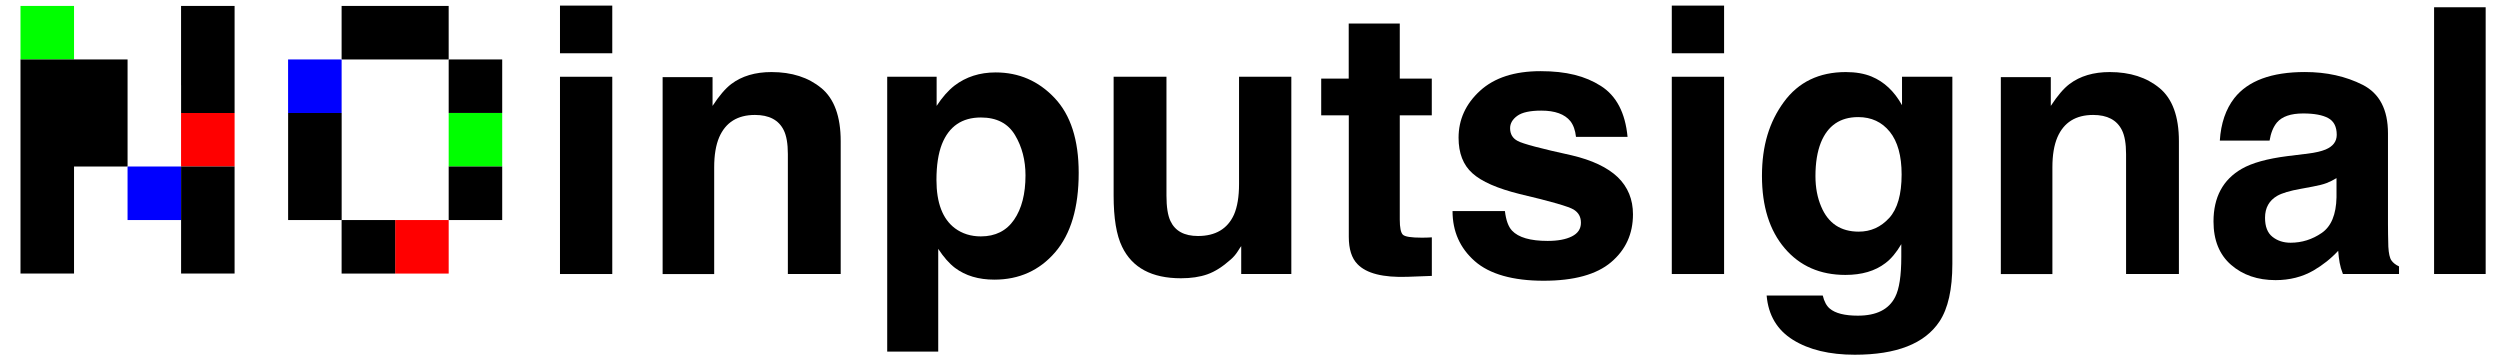 <svg width="222" height="32" viewBox="0 0 222 32" fill="none" xmlns="http://www.w3.org/2000/svg">
<g clip-path="url(#clip0_103_541)">
<path d="M39.842 0.526H30.335V5.279H39.842V0.526Z" fill="black"/>
<path d="M30.336 5.279H25.582V10.033H30.336V5.279Z" fill="#0000FF"/>
<path d="M30.339 10.033H25.585V19.54H30.339V10.033Z" fill="black"/>
<path d="M44.596 10.033H39.843V14.787H44.596V10.033Z" fill="#00FF00"/>
<path d="M44.596 5.279H39.843V10.03H44.596V5.279Z" fill="black"/>
<path d="M44.596 14.786H39.843V19.54H44.596V14.786Z" fill="black"/>
<path d="M39.843 19.54H35.089V24.293H39.843V19.54Z" fill="#FF0000"/>
<path d="M35.089 19.54H30.335V24.293H35.089V19.54Z" fill="black"/>
<path d="M16.081 14.786H11.327V19.54H16.081V14.786Z" fill="#0000FF"/>
<path d="M20.832 10.033H16.078V14.787H20.832V10.033Z" fill="#FF0000"/>
<path d="M16.081 10.033H20.832V0.526H16.078V7.571H16.081V10.033Z" fill="black"/>
<path d="M20.831 14.786H16.081V24.29H20.831V14.786Z" fill="black"/>
<path d="M6.574 0.529H1.82V5.283H6.574V0.529Z" fill="#00FF00"/>
<path d="M10.075 5.279H1.82V24.29H6.574V14.787H11.328V5.279H10.075Z" fill="black"/>
<path d="M54.37 0.5H49.727V4.728H54.37V0.5Z" fill="black"/>
<path d="M54.37 6.816H49.727V24.333H54.37V6.816Z" fill="black"/>
<path d="M72.934 7.819C74.079 8.768 74.654 10.34 74.654 12.537V24.333H69.962V13.677C69.962 12.757 69.839 12.047 69.594 11.556C69.148 10.656 68.296 10.207 67.041 10.207C65.498 10.207 64.44 10.866 63.865 12.186C63.569 12.883 63.42 13.77 63.42 14.854V24.336H58.841V6.848H63.275V9.404C63.862 8.504 64.417 7.855 64.94 7.458C65.879 6.751 67.07 6.399 68.509 6.399C70.313 6.399 71.788 6.874 72.934 7.823V7.819Z" fill="black"/>
<path d="M93.645 8.697C95.075 10.207 95.788 12.424 95.788 15.351C95.788 18.436 95.088 20.789 93.694 22.405C92.296 24.022 90.499 24.832 88.298 24.832C86.897 24.832 85.732 24.484 84.803 23.787C84.296 23.403 83.799 22.838 83.315 22.099V31.225H78.784V6.815H83.173V9.403C83.67 8.642 84.196 8.041 84.758 7.603C85.781 6.822 87.001 6.431 88.414 6.431C90.473 6.431 92.216 7.186 93.645 8.697ZM90.131 11.992C89.508 10.952 88.498 10.433 87.104 10.433C85.426 10.433 84.274 11.22 83.644 12.795C83.318 13.631 83.157 14.693 83.157 15.977C83.157 18.013 83.702 19.443 84.796 20.269C85.445 20.75 86.213 20.992 87.1 20.992C88.388 20.992 89.373 20.498 90.05 19.514C90.728 18.53 91.064 17.216 91.064 15.577C91.064 14.228 90.754 13.031 90.131 11.992Z" fill="black"/>
<path d="M103.582 6.816V17.375C103.582 18.372 103.698 19.121 103.934 19.624C104.35 20.512 105.163 20.957 106.38 20.957C107.935 20.957 109.004 20.325 109.578 19.059C109.875 18.375 110.027 17.468 110.027 16.342V6.812H114.67V24.329H110.22V21.854C110.178 21.909 110.068 22.067 109.901 22.335C109.73 22.603 109.526 22.838 109.291 23.042C108.574 23.684 107.884 24.123 107.216 24.358C106.548 24.594 105.767 24.71 104.866 24.71C102.281 24.71 100.539 23.778 99.642 21.912C99.138 20.883 98.89 19.369 98.89 17.365V6.816H103.582Z" fill="black"/>
<path d="M117.323 10.239V6.977H119.766V2.091H124.3V6.977H127.143V10.239H124.3V19.498C124.3 20.215 124.391 20.663 124.575 20.841C124.755 21.018 125.314 21.105 126.246 21.105C126.385 21.105 126.534 21.105 126.688 21.099C126.847 21.096 126.998 21.086 127.147 21.076V24.5L124.978 24.581C122.813 24.655 121.335 24.281 120.544 23.455C120.028 22.928 119.773 22.122 119.773 21.028V10.239H117.33H117.323Z" fill="black"/>
<path d="M133.636 18.74C133.732 19.553 133.942 20.134 134.265 20.476C134.836 21.086 135.891 21.393 137.431 21.393C138.334 21.393 139.054 21.26 139.587 20.989C140.119 20.721 140.387 20.321 140.387 19.785C140.387 19.25 140.171 18.879 139.745 18.611C139.315 18.343 137.718 17.881 134.952 17.23C132.961 16.736 131.557 16.119 130.744 15.38C129.931 14.651 129.521 13.602 129.521 12.231C129.521 10.614 130.157 9.223 131.428 8.061C132.7 6.899 134.491 6.319 136.798 6.319C139.106 6.319 140.774 6.754 142.152 7.629C143.533 8.503 144.324 10.011 144.527 12.153H139.948C139.883 11.563 139.716 11.098 139.448 10.756C138.941 10.133 138.083 9.823 136.869 9.823C135.869 9.823 135.159 9.978 134.733 10.288C134.307 10.598 134.097 10.963 134.097 11.382C134.097 11.908 134.323 12.286 134.775 12.521C135.227 12.766 136.821 13.192 139.557 13.79C141.381 14.219 142.749 14.867 143.659 15.735C144.56 16.613 145.008 17.71 145.008 19.03C145.008 20.767 144.363 22.183 143.069 23.28C141.775 24.378 139.777 24.93 137.069 24.93C134.362 24.93 132.274 24.349 130.957 23.187C129.64 22.025 128.985 20.544 128.985 18.743H133.629L133.636 18.74Z" fill="black"/>
<path d="M153.099 0.5H148.455V4.728H153.099V0.5Z" fill="black"/>
<path d="M153.099 6.816H148.455V24.333H153.099V6.816Z" fill="black"/>
<path d="M166.201 6.8C167.315 7.261 168.212 8.107 168.899 9.339V6.816H173.369V23.432C173.369 25.695 172.988 27.395 172.227 28.544C170.92 30.516 168.412 31.5 164.704 31.5C162.464 31.5 160.638 31.061 159.224 30.183C157.811 29.306 157.027 27.992 156.878 26.246H161.861C161.99 26.782 162.2 27.169 162.487 27.405C162.981 27.821 163.81 28.031 164.978 28.031C166.627 28.031 167.731 27.479 168.289 26.375C168.654 25.669 168.835 24.478 168.835 22.806V21.68C168.396 22.429 167.925 22.993 167.421 23.368C166.511 24.065 165.327 24.413 163.871 24.413C161.622 24.413 159.825 23.623 158.479 22.041C157.133 20.463 156.462 18.32 156.462 15.623C156.462 12.925 157.111 10.83 158.405 9.059C159.699 7.287 161.535 6.399 163.91 6.399C164.788 6.399 165.553 6.532 166.205 6.8H166.201ZM167.76 19.36C168.496 18.55 168.864 17.262 168.864 15.493C168.864 13.832 168.512 12.57 167.815 11.702C167.115 10.834 166.179 10.398 165.007 10.398C163.407 10.398 162.303 11.153 161.693 12.663C161.374 13.467 161.212 14.458 161.212 15.636C161.212 16.652 161.383 17.559 161.725 18.353C162.345 19.831 163.455 20.57 165.056 20.57C166.124 20.57 167.024 20.166 167.76 19.356V19.36Z" fill="black"/>
<path d="M191.767 7.819C192.912 8.768 193.487 10.34 193.487 12.537V24.333H188.795V13.677C188.795 12.757 188.672 12.047 188.427 11.556C187.978 10.656 187.129 10.207 185.874 10.207C184.331 10.207 183.273 10.866 182.699 12.186C182.402 12.883 182.253 13.77 182.253 14.854V24.336H177.674V6.848H182.111V9.404C182.699 8.504 183.25 7.855 183.776 7.458C184.715 6.751 185.906 6.399 187.346 6.399C189.15 6.399 190.624 6.874 191.77 7.823L191.767 7.819Z" fill="black"/>
<path d="M204.685 13.677C205.537 13.57 206.146 13.435 206.514 13.277C207.173 12.999 207.502 12.563 207.502 11.973C207.502 11.256 207.25 10.759 206.743 10.485C206.237 10.211 205.498 10.075 204.52 10.075C203.423 10.075 202.648 10.343 202.19 10.879C201.864 11.276 201.648 11.811 201.538 12.486H197.12C197.217 10.953 197.646 9.694 198.411 8.71C199.628 7.168 201.716 6.396 204.675 6.396C206.601 6.396 208.312 6.777 209.809 7.535C211.303 8.297 212.052 9.73 212.052 11.844V19.879C212.052 20.438 212.062 21.112 212.084 21.903C212.117 22.503 212.207 22.91 212.359 23.126C212.507 23.339 212.733 23.516 213.033 23.655V24.329H208.05C207.912 23.978 207.815 23.642 207.76 23.332C207.705 23.023 207.663 22.668 207.631 22.271C206.995 22.958 206.263 23.539 205.433 24.023C204.443 24.591 203.323 24.875 202.071 24.875C200.476 24.875 199.16 24.423 198.117 23.516C197.078 22.609 196.559 21.328 196.559 19.666C196.559 17.514 197.394 15.955 199.069 14.99C199.986 14.464 201.338 14.09 203.116 13.864L204.688 13.67L204.685 13.677ZM207.482 15.816C207.189 15.997 206.892 16.145 206.595 16.258C206.298 16.371 205.888 16.475 205.365 16.571L204.323 16.765C203.345 16.936 202.645 17.146 202.216 17.391C201.496 17.811 201.135 18.456 201.135 19.337C201.135 20.118 201.354 20.683 201.796 21.031C202.235 21.38 202.774 21.554 203.403 21.554C204.404 21.554 205.327 21.264 206.169 20.686C207.011 20.108 207.45 19.053 207.482 17.52V15.816Z" fill="black"/>
<path d="M220.727 24.332H216.147V0.645H220.727V24.336V24.332Z" fill="black"/>
</g>
<defs>
<clipPath id="clip0_103_541">
<rect width="220.1" height="31" fill="white" transform="translate(0.95 0.5)"/>
</clipPath>
</defs>
</svg>
